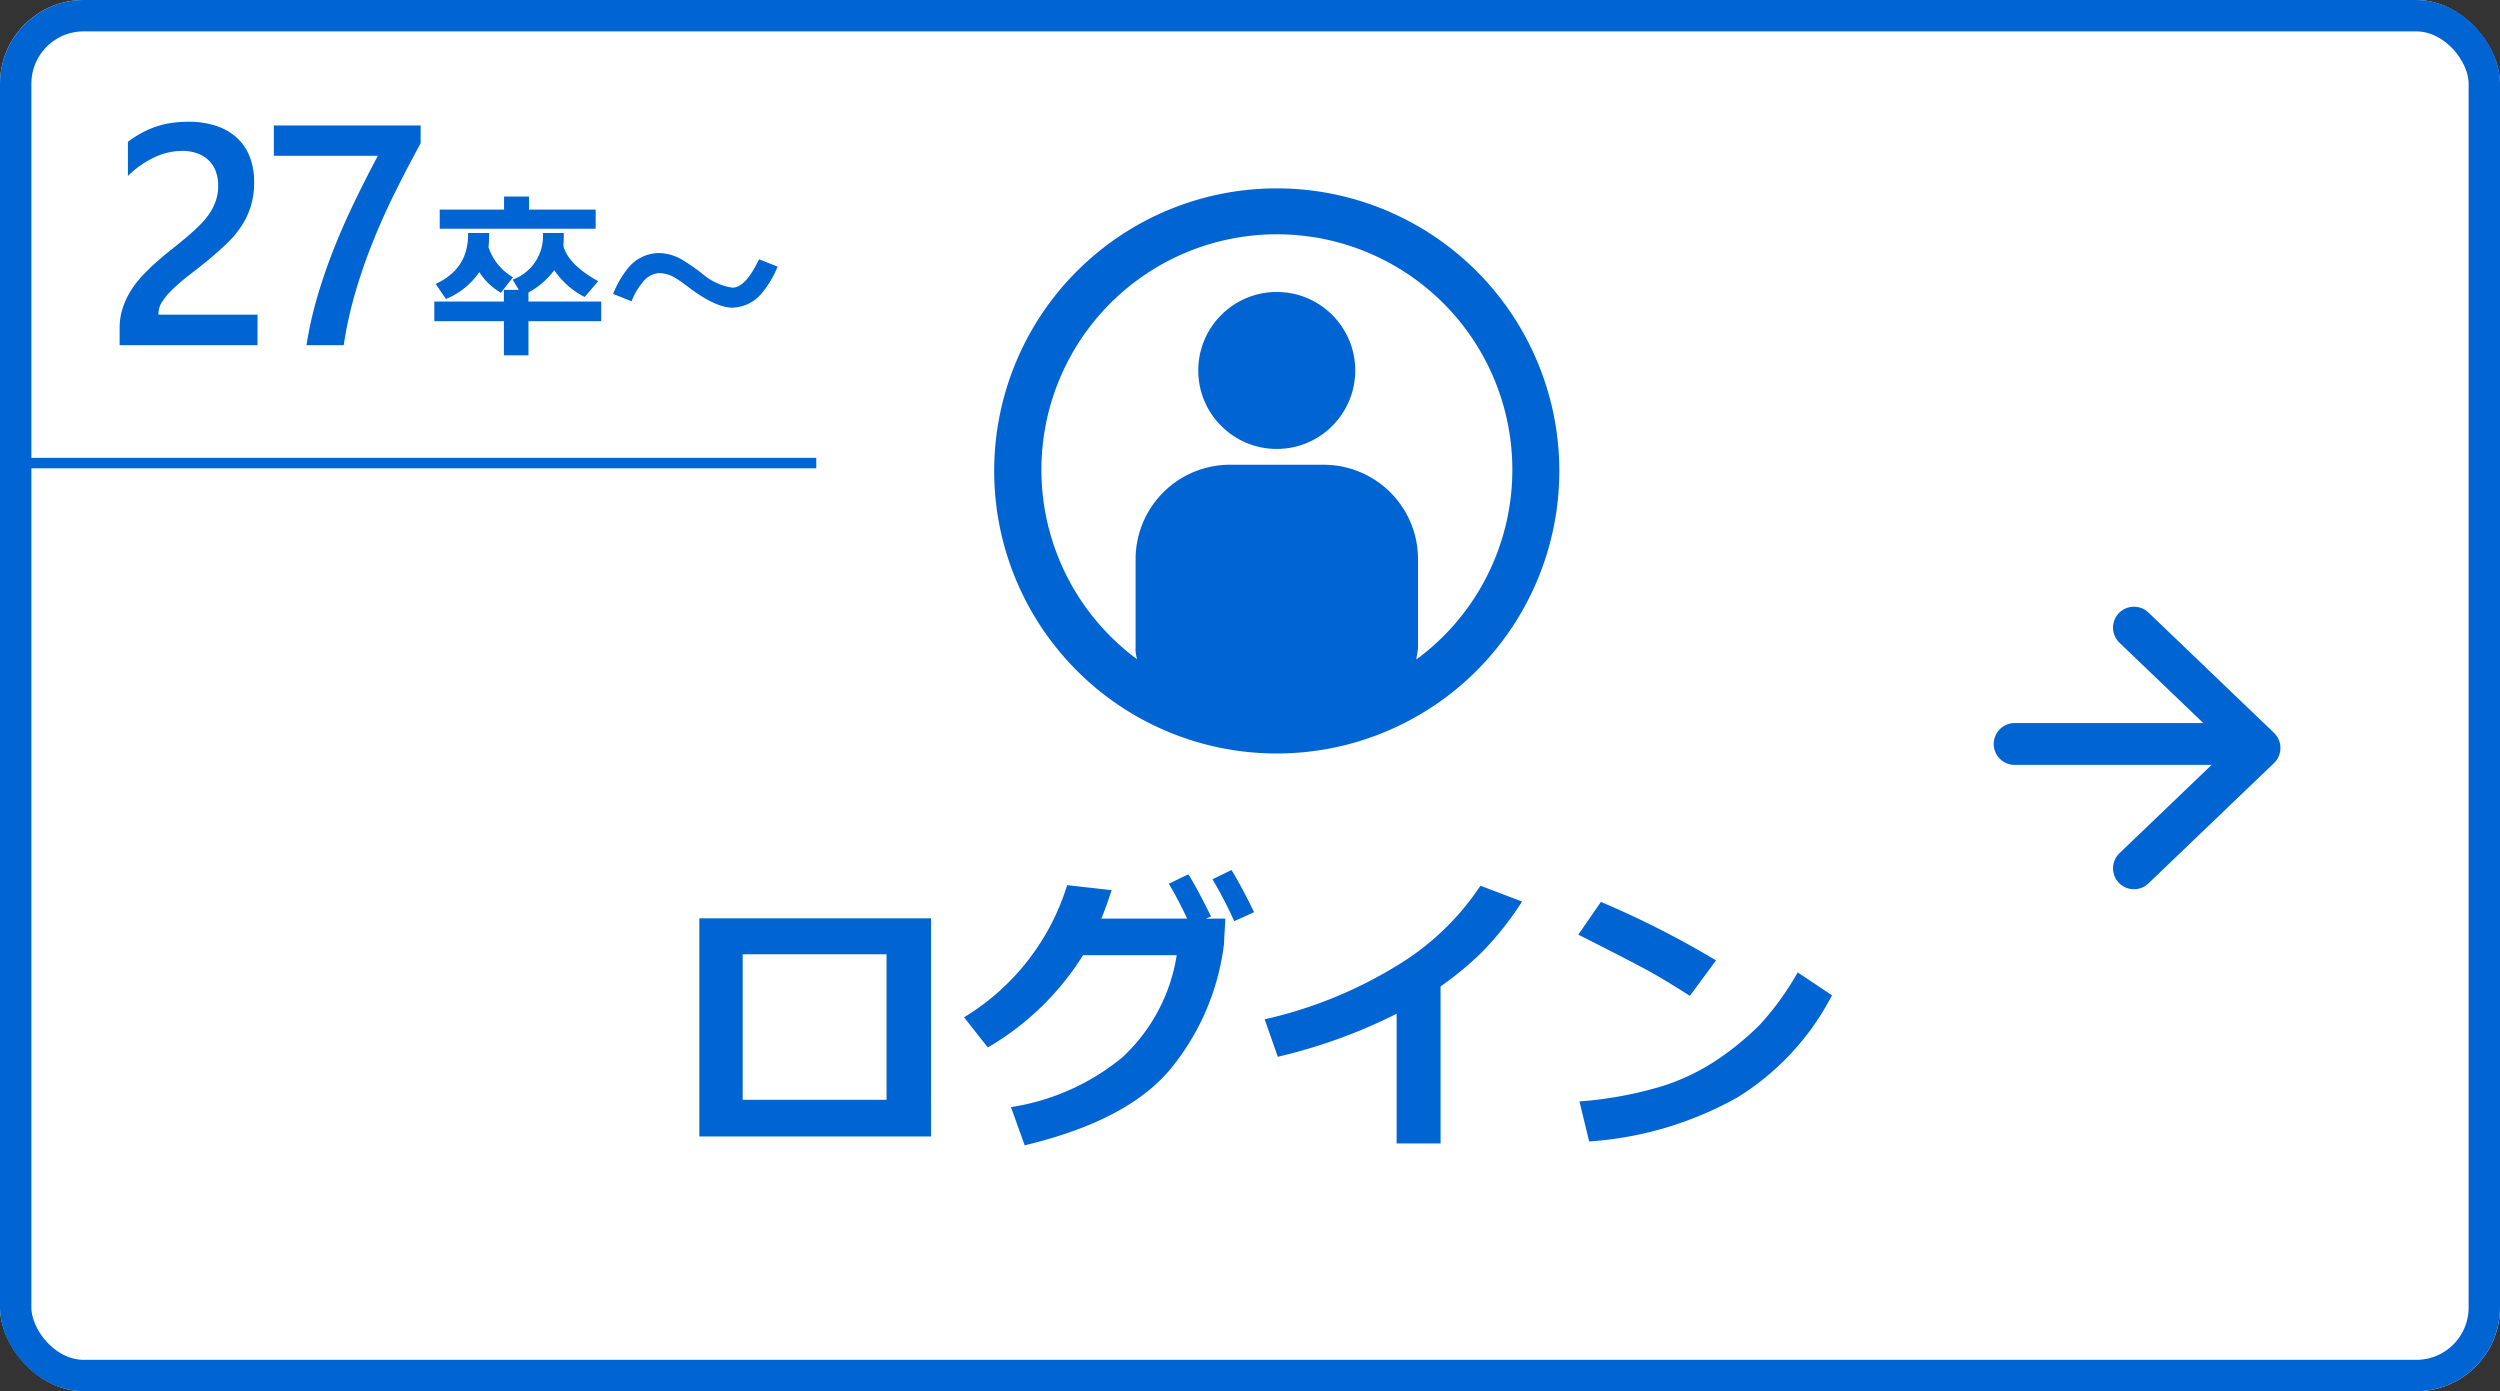 <svg id="btn_27-login" xmlns="http://www.w3.org/2000/svg" xmlns:xlink="http://www.w3.org/1999/xlink" width="239" height="133" viewBox="0 0 239 133">
  <rect x="0" y="0" width="239" height="133" fill="#333333" stroke="none"/>
  <defs>
    <clipPath id="clip-path">
      <rect id="長方形_549" data-name="長方形 549" width="55" height="54" transform="translate(-0.116 -0.218)" fill="#0064d2"/>
    </clipPath>
  </defs>
  <g id="長方形_4874" data-name="長方形 4874" fill="#fff" stroke="#0064d2" stroke-width="3">
    <rect width="239" height="133" rx="8" stroke="none"/>
    <rect x="1.5" y="1.5" width="236" height="130" rx="6.5" fill="none"/>
  </g>
  <path id="パス_56144" data-name="パス 56144" d="M14.619,0H1.436V-1.626a6.106,6.106,0,0,1,.278-1.868,7.556,7.556,0,0,1,.747-1.641,9.14,9.14,0,0,1,1.1-1.45q.63-.681,1.348-1.318t1.465-1.23q.747-.593,1.465-1.194.674-.571,1.23-1.121a7.481,7.481,0,0,0,.952-1.135,5.139,5.139,0,0,0,.615-1.238,4.4,4.4,0,0,0,.22-1.414,3.81,3.81,0,0,0-.256-1.458,2.833,2.833,0,0,0-.718-1.04,3.064,3.064,0,0,0-1.091-.63,4.286,4.286,0,0,0-1.377-.212,6.351,6.351,0,0,0-2.622.6,8.973,8.973,0,0,0-2.563,1.8v-3.267a10.715,10.715,0,0,1,1.3-.842,8.885,8.885,0,0,1,1.362-.6,8.4,8.4,0,0,1,1.479-.359,11.1,11.1,0,0,1,1.655-.117,8.365,8.365,0,0,1,2.578.374,5.488,5.488,0,0,1,1.978,1.1,4.828,4.828,0,0,1,1.267,1.809,6.492,6.492,0,0,1,.447,2.49,7.745,7.745,0,0,1-.315,2.292,7.419,7.419,0,0,1-.894,1.9,9.843,9.843,0,0,1-1.4,1.67q-.82.791-1.831,1.626-.85.688-1.692,1.34T6.65-5.486A7.115,7.115,0,0,0,5.559-4.241a2.233,2.233,0,0,0-.417,1.252v.073h9.478ZM30.214-19.307q-1.318,2.417-2.49,4.783T25.6-9.771q-.952,2.388-1.655,4.812A38.118,38.118,0,0,0,22.86,0H19.3a36.168,36.168,0,0,1,1-4.5q.652-2.249,1.531-4.5t1.97-4.519q1.091-2.271,2.322-4.585H16.181v-2.9H30.214Z" transform="translate(10 33)" fill="#0064d2"/>
  <g id="グループ_2872" data-name="グループ 2872" transform="translate(41.497 15.182)">
    <path id="パス_56145" data-name="パス 56145" d="M15.946-11.131H1.038v-1.834H7.188v-1.245H9.571v1.245h6.375Zm-10.185.407q-.008.9-.058,1.361A5.232,5.232,0,0,0,8.043-6.491L6.881-5.014A6.037,6.037,0,0,1,4.823-6.989,7.171,7.171,0,0,1,1.635-4.416L.647-5.86A6.06,6.06,0,0,0,2.3-6.944,4.552,4.552,0,0,0,3.362-8.467a5.714,5.714,0,0,0,.382-2.258ZM9.521.971H7.172V-2.291H.523V-4.175H7.172V-5.288H8.6L8.01-6.267A4.409,4.409,0,0,0,10.9-10.725h2q-.008.88-.042,1.253.5,1.785,3.329,3.354L14.892-4.607a7.829,7.829,0,0,1-2.905-2.565A7.5,7.5,0,0,1,9.521-5.039v.863h6.956v1.884H9.521ZM33.336-7.512a9.343,9.343,0,0,1-1.444,2.465,3.8,3.8,0,0,1-2.855,1.461q-1.644,0-4.258-1.992a12.773,12.773,0,0,0-1.295-.9,3.1,3.1,0,0,0-1.5-.415,2.215,2.215,0,0,0-1.619.979A5.834,5.834,0,0,0,19.382-4.2l-1.768-.7a9.372,9.372,0,0,1,1.411-2.449,3.856,3.856,0,0,1,2.922-1.461,4.588,4.588,0,0,1,2.2.6,19.874,19.874,0,0,1,1.9,1.3A5.766,5.766,0,0,0,29-5.5q.988,0,1.951-1.577.232-.365.614-1.137Z" transform="translate(-0.497 17.818)" fill="#0064d2"/>
  </g>
  <g id="矢印" transform="translate(192.5 59.75)">
    <path id="パス_1" data-name="パス 1" d="M0,.354,16.625,0l-.354,16.625" transform="translate(11.755 0) rotate(45)" fill="none" stroke="#0064d2" stroke-linecap="round" stroke-linejoin="round" stroke-width="4"/>
    <line id="線_15" data-name="線 15" x1="21.312" transform="translate(0.099 11.374)" fill="none" stroke="#0064d2" stroke-linecap="round" stroke-width="4"/>
  </g>
  <path id="パス_56143" data-name="パス 56143" d="M-30.994.643H-53.143v-20.85h22.148Zm-4.252-3.5V-16.775H-49V-2.857ZM-2.857-20.18l-.137,2.488A23.267,23.267,0,0,1-7.861-6.1Q-11.908-.93-22.039,1.49l-1.312-3.65A21.982,21.982,0,0,0-12.722-6.9,16.872,16.872,0,0,0-7.506-16.68h-8.955a26.425,26.425,0,0,1-9.105,8.818l-2.27-2.885a22.53,22.53,0,0,0,9.857-12.633l4.252.479q-.574,1.736-.984,2.721h8.2a37.437,37.437,0,0,0-1.75-3.336l1.873-.9q.971,1.586,2.16,4.033l-.479.205Zm2.748-.615-1.9.861a38.491,38.491,0,0,0-2.078-4.006l1.818-.889Q-1.3-23.242-.109-20.795ZM17.719,1.313h-4.2v-12.4A50.941,50.941,0,0,1,2.16-6.973L.9-10.555a41.563,41.563,0,0,0,12.551-5.072,25.1,25.1,0,0,0,8.08-7.7l3.979,1.518A30.419,30.419,0,0,1,21.6-16.9a31.221,31.221,0,0,1-3.883,3.2Zm26.332-17.5-2.5,3.391q-2.023-1.3-3.589-2.187t-7.075-3.664l2.16-3.131A89.151,89.151,0,0,1,44.051-16.187Zm11.088,3.336a24.933,24.933,0,0,1-9.064,9.775,33.565,33.565,0,0,1-14.15,4.2l-.93-3.828a36.951,36.951,0,0,0,7.793-1.422,20.586,20.586,0,0,0,5.462-2.618,27.561,27.561,0,0,0,3.992-3.295,26.643,26.643,0,0,0,3.616-5Z" transform="translate(120 108)" fill="#0064d2"/>
  <line id="線_35" data-name="線 35" x2="78.037" transform="translate(0 44.271)" fill="none" stroke="#0064d2" stroke-width="1"/>
  <g id="マスクグループ_23" data-name="マスクグループ 23" transform="translate(95.115 18.218)" clip-path="url(#clip-path)">
    <g id="login" transform="translate(-0.071 -0.21)">
      <path id="パス_1707" data-name="パス 1707" d="M29.087,2.074A27.013,27.013,0,1,0,56.1,29.087,27.013,27.013,0,0,0,29.087,2.074ZM42.443,47.095c0-.3.15-.751.15-1.2v-8.4a9.03,9.03,0,0,0-9-9h-9a9.03,9.03,0,0,0-9,9v8.4a3.3,3.3,0,0,0,.15,1.2,22.511,22.511,0,1,1,26.713,0Z" transform="translate(-2.074 -2.074)" fill="#0064d2"/>
      <circle id="楕円形_3" data-name="楕円形 3" cx="7.504" cy="7.504" r="7.504" transform="translate(19.509 9.904)" fill="#0064d2"/>
    </g>
  </g>
</svg>
